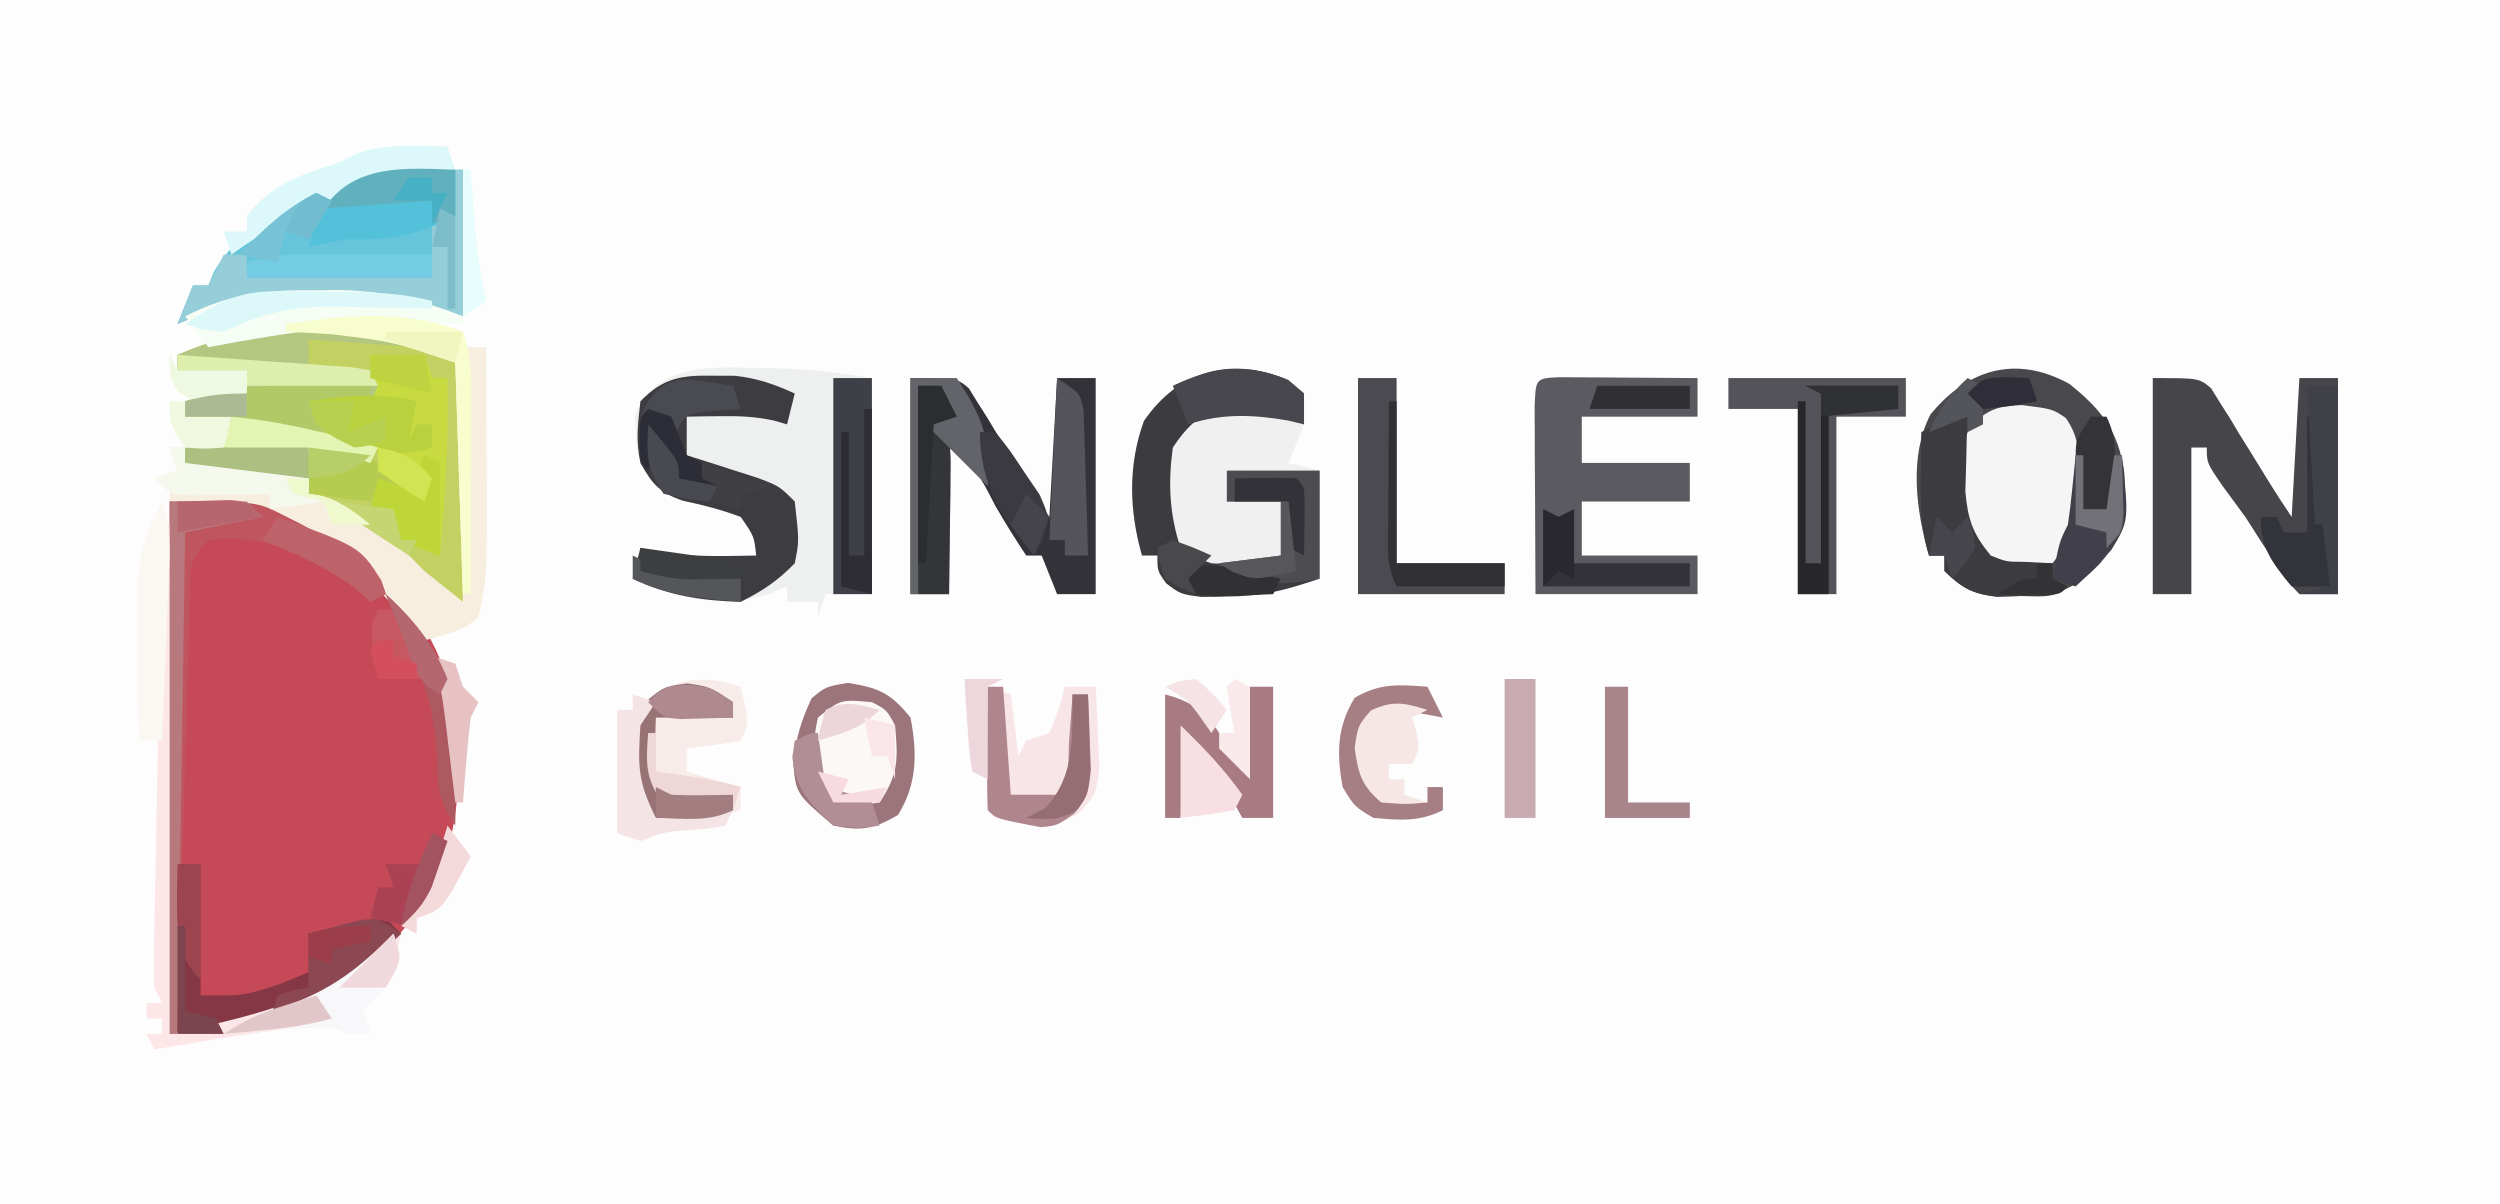 <?xml version="1.0" encoding="UTF-8"?>
<svg xmlns="http://www.w3.org/2000/svg" version="1.1" width="324" height="156">
<path d="M0 0 C106.92 0 213.84 0 324 0 C324 51.48 324 102.96 324 156 C217.08 156 110.16 156 0 156 C0 104.52 0 53.04 0 0 Z " fill="#FDFDFD" transform="translate(0,0)"/>
<path d="M0 0 C11.262 0 11.262 0 14.688 1.75 C15.422 2.124 16.157 2.498 16.914 2.883 C17.602 3.251 18.291 3.62 19 4 C20.176 4.536 21.351 5.072 22.562 5.625 C28.776 9.269 33.795 16.221 36 23 C38.059 32.938 38.344 43.098 33 52 C26.317 61.283 18.234 66.668 7 69 C4.69 69 2.38 69 0 69 C0 46.23 0 23.46 0 0 Z " fill="#C54957" transform="translate(22,65)"/>
<path d="M0 0 C1.172 0.015 1.172 0.015 2.367 0.029 C6.754 0.114 10.608 0.58 15 1.312 C15 10.553 15 19.793 15 29.312 C13.02 29.312 11.04 29.312 9 29.312 C8.67 30.302 8.34 31.293 8 32.312 C8 31.652 8 30.992 8 30.312 C6.68 30.312 5.36 30.312 4 30.312 C4 29.652 4 28.992 4 28.312 C3.196 28.663 2.391 29.014 1.562 29.375 C-4.509 30.973 -10.347 30.048 -16 27.312 C-15.67 25.992 -15.34 24.672 -15 23.312 C-14.381 23.477 -13.762 23.642 -13.125 23.812 C-8.745 24.513 -4.426 24.39 0 24.312 C-0.257 21.817 -0.257 21.817 -2 19.312 C-4.506 18.357 -6.968 17.743 -9.59 17.184 C-12.563 16.109 -13.46 15.043 -15 12.312 C-15.504 10.312 -15.504 10.312 -15.562 8.312 C-15.605 7.652 -15.648 6.992 -15.691 6.312 C-13.346 -0.473 -5.927 -0.22 0 0 Z " fill="#EEF0F0" transform="translate(98,47.688)"/>
<path d="M0 0 C1.108 -0.033 1.108 -0.033 2.238 -0.066 C9.077 -0.042 12.064 1.638 19.062 4.438 C19.062 14.668 19.062 24.898 19.062 35.438 C15.087 33.45 13.124 31.574 10.062 28.438 C6.616 25.433 3.208 23.366 -0.938 21.438 C-0.938 20.777 -0.938 20.117 -0.938 19.438 C-6.218 18.777 -11.498 18.117 -16.938 17.438 C-16.938 16.777 -16.938 16.117 -16.938 15.438 C-13.688 15.408 -10.438 15.391 -7.188 15.375 C-5.807 15.362 -5.807 15.362 -4.398 15.35 C-3.509 15.346 -2.62 15.343 -1.703 15.34 C-0.886 15.335 -0.069 15.329 0.772 15.324 C3.062 15.438 3.062 15.438 5.298 16.006 C5.88 16.148 6.463 16.291 7.062 16.438 C7.393 16.108 7.723 15.777 8.062 15.438 C-0.238 13.845 -8.565 12.586 -16.938 11.438 C-16.938 10.777 -16.938 10.117 -16.938 9.438 C-14.297 9.107 -11.658 8.777 -8.938 8.438 C-8.938 7.447 -8.938 6.457 -8.938 5.438 C-11.908 5.438 -14.877 5.438 -17.938 5.438 C-17.938 4.777 -17.938 4.117 -17.938 3.438 C-11.918 0.762 -6.509 0.086 0 0 Z " fill="#C2D162" transform="translate(40.938,42.562)"/>
<path d="M0 0 C4.151 3.321 6.379 6.114 7.121 11.484 C7.374 16.418 7.217 19.458 3.938 23.312 C0.519 26.822 -1.671 27.421 -6.562 27.5 C-7.519 27.526 -8.475 27.552 -9.461 27.578 C-12.592 27.201 -13.948 26.436 -16.188 24.25 C-16.188 23.59 -16.188 22.93 -16.188 22.25 C-16.848 22.25 -17.508 22.25 -18.188 22.25 C-19.85 16.493 -20.828 9.402 -17.988 3.945 C-13.187 -1.884 -6.95 -3.816 0 0 Z " fill="#49484C" transform="translate(268.188,49.75)"/>
<path d="M0 0 C0 6.27 0 12.54 0 19 C-2.97 18.34 -5.94 17.68 -9 17 C-12.36 16.662 -15.687 16.675 -19.062 16.688 C-19.909 16.671 -20.755 16.655 -21.627 16.639 C-27.421 16.634 -31.691 17.674 -37 20 C-36.34 18.35 -35.68 16.7 -35 15 C-34.34 15 -33.68 15 -33 15 C-32.64 14.118 -32.64 14.118 -32.273 13.219 C-28.284 6.268 -19.376 3.05 -12.152 0.629 C-9 0 -9 0 0 0 Z " fill="#66C5DA" transform="translate(60,22)"/>
<path d="M0 0 C6 0 6 0 7.567 1.329 C7.942 1.939 8.317 2.548 8.703 3.176 C9.126 3.839 9.549 4.502 9.984 5.186 C10.402 5.887 10.82 6.589 11.25 7.312 C11.9 8.348 11.9 8.348 12.562 9.404 C13.368 10.691 14.165 11.983 14.95 13.282 C15.927 14.88 16.961 16.442 18 18 C18.33 12.06 18.66 6.12 19 0 C20.65 0 22.3 0 24 0 C24 9.24 24 18.48 24 28 C22.35 28 20.7 28 19 28 C17.156 26.059 17.156 26.059 15.5 23.438 C14.911 22.529 14.322 21.62 13.715 20.684 C12.866 19.355 12.866 19.355 12 18 C11.03 16.66 10.052 15.326 9.062 14 C7 11 7 11 7 9 C6.34 9 5.68 9 5 9 C5 15.27 5 21.54 5 28 C3.35 28 1.7 28 0 28 C0 18.76 0 9.52 0 0 Z " fill="#45454A" transform="translate(279,49)"/>
<path d="M0 0 C0.833 0.005 1.665 0.01 2.523 0.016 C3.422 0.019 4.321 0.022 5.248 0.026 C6.666 0.038 6.666 0.038 8.113 0.051 C9.062 0.056 10.012 0.06 10.99 0.065 C13.344 0.077 15.697 0.093 18.051 0.114 C18.051 1.764 18.051 3.414 18.051 5.114 C13.101 5.114 8.151 5.114 3.051 5.114 C3.051 7.094 3.051 9.074 3.051 11.114 C7.671 11.114 12.291 11.114 17.051 11.114 C17.051 12.764 17.051 14.414 17.051 16.114 C12.431 16.114 7.811 16.114 3.051 16.114 C3.051 18.424 3.051 20.734 3.051 23.114 C8.001 23.114 12.951 23.114 18.051 23.114 C18.051 24.764 18.051 26.414 18.051 28.114 C11.121 28.114 4.191 28.114 -2.949 28.114 C-2.976 23.634 -2.996 19.155 -3.012 14.676 C-3.02 13.397 -3.029 12.117 -3.037 10.799 C-3.041 9.584 -3.044 8.369 -3.047 7.117 C-3.052 5.992 -3.058 4.866 -3.063 3.706 C-2.908 0.169 -2.908 0.169 0 0 Z " fill="#5A5A60" transform="translate(201.949,48.886)"/>
<path d="M0 0 C6 0 6 0 7.567 1.329 C7.942 1.939 8.317 2.548 8.703 3.176 C9.126 3.839 9.549 4.502 9.984 5.186 C10.402 5.887 10.82 6.589 11.25 7.312 C11.9 8.348 11.9 8.348 12.562 9.404 C13.368 10.691 14.165 11.983 14.95 13.282 C15.927 14.88 16.961 16.442 18 18 C18.33 12.06 18.66 6.12 19 0 C20.65 0 22.3 0 24 0 C24 9.24 24 18.48 24 28 C22.35 28 20.7 28 19 28 C18.34 26.35 17.68 24.7 17 23 C16.34 23 15.68 23 15 23 C13.583 20.877 12.275 18.768 11 16.562 C8.708 12.097 8.708 12.097 5 9 C5 15.27 5 21.54 5 28 C3.35 28 1.7 28 0 28 C0 18.76 0 9.52 0 0 Z " fill="#333239" transform="translate(118,49)"/>
<path d="M0 0 C1.021 0.866 1.021 0.866 2.062 1.75 C2.062 3.07 2.062 4.39 2.062 5.75 C1.382 5.585 0.701 5.42 0 5.25 C-3.453 4.662 -6.44 4.432 -9.938 4.75 C-12.27 6.279 -12.27 6.279 -13.938 8.75 C-14.42 12.024 -14.42 12.024 -14.188 15.5 C-14.151 16.67 -14.115 17.841 -14.078 19.047 C-14.032 19.939 -13.985 20.831 -13.938 21.75 C-10.943 22.622 -8.302 22.858 -5.188 22.812 C-3.989 22.799 -3.989 22.799 -2.766 22.785 C-2.162 22.774 -1.559 22.762 -0.938 22.75 C-0.938 20.44 -0.938 18.13 -0.938 15.75 C-3.248 15.75 -5.558 15.75 -7.938 15.75 C-7.938 14.43 -7.938 13.11 -7.938 11.75 C-3.978 11.75 -0.018 11.75 4.062 11.75 C4.062 16.37 4.062 20.99 4.062 25.75 C-0.729 27.347 -3.321 28.044 -8.125 28.062 C-9.662 28.088 -9.662 28.088 -11.23 28.113 C-13.938 27.75 -13.938 27.75 -15.801 26.355 C-16.938 24.75 -16.938 24.75 -16.938 22.75 C-17.598 22.75 -18.258 22.75 -18.938 22.75 C-20.605 16.914 -20.766 11.03 -18.688 5.312 C-14.228 -1.218 -7.379 -3.14 0 0 Z " fill="#3B3B40" transform="translate(166.938,49.25)"/>
<path d="M0 0 C0 0.66 0 1.32 0 2 C0.99 2 1.98 2 3 2 C3.029 6.333 3.047 10.667 3.062 15 C3.071 16.221 3.079 17.441 3.088 18.699 C3.124 31.919 3.124 31.919 2 37 C-0.212 38.952 -2.1 39.156 -5 40 C-6.173 38.714 -7.338 37.421 -8.5 36.125 C-9.15 35.406 -9.799 34.686 -10.469 33.945 C-12 32 -12 32 -12 30 C-12.722 29.732 -13.444 29.464 -14.188 29.188 C-17 28 -17 28 -19.438 26.5 C-25.35 23.039 -31.301 22.503 -38 22 C-38 21.34 -38 20.68 -38 20 C-38.66 19.67 -39.32 19.34 -40 19 C-39.01 18.67 -38.02 18.34 -37 18 C-37.33 17.01 -37.66 16.02 -38 15 C-37.34 15 -36.68 15 -36 15 C-36 15.66 -36 16.32 -36 17 C-34.845 16.959 -33.69 16.918 -32.5 16.875 C-28.055 16.859 -24.263 17.782 -20 19 C-20 19.66 -20 20.32 -20 21 C-19.464 21.082 -18.927 21.165 -18.375 21.25 C-12.81 23.007 -8.983 26.915 -5 31 C-2.525 32.98 -2.525 32.98 0 35 C-0.33 24.77 -0.66 14.54 -1 4 C-9.083 1.273 -9.083 1.273 -17.062 0.312 C-18.188 0.247 -19.313 0.181 -20.473 0.113 C-21.307 0.076 -22.141 0.039 -23 0 C-23 -0.33 -23 -0.66 -23 -1 C-14.887 -2.159 -7.883 -2.628 0 0 Z " fill="#F8EEE0" transform="translate(60,43)"/>
<path d="M0 0 C0.927 0.004 1.854 0.008 2.809 0.012 C5.705 0.328 7.921 1.109 10.562 2.312 C10.232 3.632 9.902 4.952 9.562 6.312 C8.719 6.067 8.719 6.067 7.859 5.816 C5.432 5.284 3.294 5.214 0.812 5.25 C-0.386 5.264 -0.386 5.264 -1.609 5.277 C-2.514 5.295 -2.514 5.295 -3.438 5.312 C-3.438 6.963 -3.438 8.613 -3.438 10.312 C-2.594 10.578 -1.751 10.844 -0.883 11.117 C0.761 11.647 0.761 11.647 2.438 12.188 C4.073 12.71 4.073 12.71 5.742 13.242 C8.562 14.312 8.562 14.312 10.562 16.312 C11.14 21.426 11.14 21.426 10.562 24.312 C8.324 26.609 6.403 27.892 3.562 29.312 C-1.37 29.187 -5.968 28.475 -10.438 26.312 C-10.107 24.992 -9.777 23.672 -9.438 22.312 C-8.819 22.477 -8.2 22.642 -7.562 22.812 C-3.183 23.513 1.137 23.39 5.562 23.312 C5.306 20.817 5.306 20.817 3.562 18.312 C1.057 17.357 -1.406 16.743 -4.027 16.184 C-7.002 15.108 -7.905 14.05 -9.438 11.312 C-10.059 8.394 -9.777 6.364 -9.438 3.312 C-6.475 0.282 -4.148 -0.075 0 0 Z " fill="#3C3C41" transform="translate(92.438,48.688)"/>
<path d="M0 0 C3.938 0.5 3.938 0.5 5.66 1.664 C7.473 4.27 7.336 6.227 7.312 9.375 C7.32 10.404 7.328 11.432 7.336 12.492 C6.882 15.916 6.098 17.812 3.938 20.5 C1.228 21.33 -1.296 21.037 -4.062 20.5 C-6.737 18.688 -7.022 17.622 -8.062 14.5 C-8.575 10.016 -8.568 6.532 -6.562 2.438 C-3.94 0.405 -3.175 0.146 0 0 Z " fill="#F5F5F5" transform="translate(262.062,52.5)"/>
<path d="M0 0 C2.938 1 2.938 1 5 2 C4.34 3.65 3.68 5.3 3 7 C4.32 7.33 5.64 7.66 7 8 C3.04 8 -0.92 8 -5 8 C-5 9.32 -5 10.64 -5 12 C-2.69 12 -0.38 12 2 12 C2 14.31 2 16.62 2 19 C-1.024 20.512 -3.662 20.173 -7 20 C-9.375 19.188 -9.375 19.188 -11 18 C-12.452 13.645 -12.63 9.547 -12 5 C-8.667 -0.049 -5.881 -0.735 0 0 Z " fill="#F0F0F1" transform="translate(164,53)"/>
<path d="M0 0 C2.31 0 4.62 0 7 0 C7.33 0.99 7.66 1.98 8 3 C8.66 3 9.32 3 10 3 C10.137 10.728 9.752 18.309 9 26 C6.562 25.188 6.562 25.188 4 24 C3.67 23.01 3.34 22.02 3 21 C2.01 20.67 1.02 20.34 0 20 C0.165 19.361 0.33 18.721 0.5 18.062 C1.039 16.192 1.039 16.192 1 15 C1 14.01 1 13.02 1 12 C0.072 11.938 -0.856 11.876 -1.812 11.812 C-5 11 -5 11 -6.875 8.438 C-7.246 7.633 -7.617 6.829 -8 6 C-5.36 6 -2.72 6 0 6 C0 4.02 0 2.04 0 0 Z " fill="#C7DA40" transform="translate(48,46)"/>
<path d="M0 0 C7.59 0 15.18 0 23 0 C23 1.65 23 3.3 23 5 C20.03 5 17.06 5 14 5 C14 12.59 14 20.18 14 28 C12.35 28 10.7 28 9 28 C9 20.08 9 12.16 9 4 C6.03 4 3.06 4 0 4 C0 2.68 0 1.36 0 0 Z " fill="#535359" transform="translate(224,49)"/>
<path d="M0 0 C4.028 0.644 5.54 1.306 8.125 4.5 C9.011 9.14 9.014 13.064 6.5 17.125 C3.323 18.964 1.739 19.237 -1.875 18.5 C-6.697 14.396 -6.697 14.396 -7.066 10.461 C-6.777 7.309 -6.046 4.86 -4.688 2 C-2.875 0.5 -2.875 0.5 0 0 Z " fill="#FBF8F6" transform="translate(109.875,88.5)"/>
<path d="M0 0 C11.262 0 11.262 0 14.688 1.75 C15.778 2.299 15.778 2.299 16.891 2.859 C17.935 3.424 17.935 3.424 19 4 C19.675 4.335 20.351 4.67 21.047 5.016 C24.51 6.819 26.774 8.187 28 12 C27.01 12.495 27.01 12.495 26 13 C25.361 12.422 24.721 11.845 24.062 11.25 C18.215 6.954 12.414 4.092 5 5 C2.309 7.691 2.696 9.151 2.589 12.918 C2.549 14.16 2.51 15.401 2.468 16.679 C2.435 18.039 2.401 19.398 2.367 20.758 C2.326 22.145 2.284 23.532 2.241 24.919 C2.131 28.572 2.032 32.225 1.936 35.878 C1.835 39.605 1.724 43.332 1.613 47.059 C1.398 54.372 1.195 61.686 1 69 C0.67 69 0.34 69 0 69 C0 46.23 0 23.46 0 0 Z " fill="#BF555F" transform="translate(22,65)"/>
<path d="M0 0 C1.65 0 3.3 0 5 0 C5 7.92 5 15.84 5 24 C9.62 24 14.24 24 19 24 C19 25.32 19 26.64 19 28 C12.73 28 6.46 28 0 28 C0 18.76 0 9.52 0 0 Z " fill="#4B4A50" transform="translate(176,49)"/>
<path d="M0 0 C0.789 -0.005 1.577 -0.01 2.39 -0.016 C6.735 0.036 8.61 0.274 12.688 2.312 C5.758 1.817 5.758 1.817 -1.312 1.312 C-1.312 2.632 -1.312 3.953 -1.312 5.312 C1.327 5.312 3.967 5.312 6.688 5.312 C7.018 5.973 7.348 6.633 7.688 7.312 C7.357 7.973 7.027 8.633 6.688 9.312 C4.366 9.72 2.031 10.057 -0.312 10.312 C0.018 11.303 0.347 12.293 0.688 13.312 C-5.253 12.652 -11.193 11.992 -17.312 11.312 C-17.312 10.652 -17.312 9.992 -17.312 9.312 C-14.672 8.982 -12.033 8.652 -9.312 8.312 C-9.312 7.322 -9.312 6.332 -9.312 5.312 C-12.283 5.312 -15.252 5.312 -18.312 5.312 C-18.312 4.652 -18.312 3.993 -18.312 3.312 C-12.13 0.565 -6.68 0.011 0 0 Z " fill="#B3C781" transform="translate(41.312,42.688)"/>
<path d="M0 0 C0.99 0 1.98 0 3 0 C3 5.61 3 11.22 3 17 C8.568 17.062 8.568 17.062 13.375 15.5 C14.571 15.005 15.768 14.51 17 14 C17 12.35 17 10.7 17 9 C18.622 8.611 20.248 8.239 21.875 7.875 C22.78 7.666 23.685 7.457 24.617 7.242 C25.404 7.162 26.19 7.082 27 7 C27.66 7.66 28.32 8.32 29 9 C22.38 16.058 15.403 19.707 6 22 C4.02 22 2.04 22 0 22 C0 14.74 0 7.48 0 0 Z " fill="#853746" transform="translate(23,112)"/>
<path d="M0 0 C0.99 0.33 1.98 0.66 3 1 C3.33 3.64 3.66 6.28 4 9 C4.33 8.34 4.66 7.68 5 7 C5.99 6.67 6.98 6.34 8 6 C9.225 2.992 9.225 2.992 10 0 C11.32 0 12.64 0 14 0 C14.135 2.248 14.232 4.499 14.312 6.75 C14.4 8.629 14.4 8.629 14.488 10.547 C14 14 14 14 11.746 16.465 C7.588 18.789 5.566 17.989 1 17 C0 16 0 16 -0.098 12.402 C-0.091 10.914 -0.079 9.426 -0.062 7.938 C-0.058 7.179 -0.053 6.42 -0.049 5.639 C-0.037 3.759 -0.019 1.88 0 0 Z " fill="#F8E5E7" transform="translate(128,89)"/>
<path d="M0 0 C1.125 4.75 1.125 4.75 0 7 C-2.322 7.407 -4.657 7.744 -7 8 C-7 8.99 -7 9.98 -7 11 C-4.69 11.66 -2.38 12.32 0 13 C0 13.99 0 14.98 0 16 C-3.761 17.254 -7.068 17.565 -11 17 C-13 15.5 -13 15.5 -14 13 C-14.511 8.402 -14.606 6.14 -12.438 2.062 C-8.541 -1.235 -4.781 -1.594 0 0 Z M-8 12 C-7 14 -7 14 -7 14 Z " fill="#F8ECEA" transform="translate(96,89)"/>
<path d="M0 0 C0.33 0 0.66 0 1 0 C1 21.78 1 43.56 1 66 C13.352 63.353 21.978 61.309 31 53 C29.995 57.164 29.228 60.053 26 63 C26.33 63.99 26.66 64.98 27 66 C24 66 24 66 22 65 C14.306 65.203 6.581 66.776 -1 68 C-1.33 67.34 -1.66 66.68 -2 66 C-1.34 66 -0.68 66 0 66 C0 65.34 0 64.68 0 64 C-0.66 64 -1.32 64 -2 64 C-2 63.34 -2 62.68 -2 62 C-1.34 62 -0.68 62 0 62 C-0.33 61.34 -0.66 60.68 -1 60 C-1.062 58.089 -1.058 56.176 -1.022 54.265 C-1.002 53.064 -0.982 51.863 -0.961 50.625 C-0.934 49.323 -0.907 48.021 -0.879 46.68 C-0.855 45.337 -0.831 43.995 -0.807 42.653 C-0.744 39.118 -0.675 35.583 -0.605 32.049 C-0.534 28.443 -0.47 24.837 -0.404 21.23 C-0.275 14.154 -0.14 7.077 0 0 Z " fill="#FDE6E7" transform="translate(21,68)"/>
<path d="M0 0 C0.33 0 0.66 0 1 0 C1 6.27 1 12.54 1 19 C-1.97 18.34 -4.94 17.68 -8 17 C-11.36 16.662 -14.687 16.675 -18.062 16.688 C-18.909 16.671 -19.755 16.655 -20.627 16.639 C-26.421 16.634 -30.691 17.674 -36 20 C-35.34 18.35 -34.68 16.7 -34 15 C-33.34 15 -32.68 15 -32 15 C-31.34 13.68 -30.68 12.36 -30 11 C-29.01 11 -28.02 11 -27 11 C-27 11.99 -27 12.98 -27 14 C-19.08 14 -11.16 14 -3 14 C-3 11.69 -3 9.38 -3 7 C-2.34 6.34 -1.68 5.68 -1 5 C-0.352 2.429 -0.352 2.429 0 0 Z " fill="#95CDD8" transform="translate(59,22)"/>
<path d="M0 0 C-0.035 0.88 -0.07 1.761 -0.105 2.668 C-0.133 3.829 -0.16 4.991 -0.188 6.188 C-0.24 7.91 -0.24 7.91 -0.293 9.668 C0.03 13.342 0.663 15.163 3 18 C5.021 18.806 5.021 18.806 7.188 18.812 C9.075 18.905 9.075 18.905 11 19 C11 19.66 11 20.32 11 21 C11.66 21.33 12.32 21.66 13 22 C11.277 23.723 9.033 23.213 6.688 23.25 C5.722 23.276 4.756 23.302 3.762 23.328 C0.608 22.953 -0.748 22.204 -3 20 C-3 19.34 -3 18.68 -3 18 C-3.66 18 -4.32 18 -5 18 C-6.067 14.538 -6.102 11.36 -6.062 7.75 C-6.049 6.134 -6.049 6.134 -6.035 4.484 C-6.024 3.665 -6.012 2.845 -6 2 C-2.25 0 -2.25 0 0 0 Z " fill="#3B3B40" transform="translate(255,54)"/>
<path d="M0 0 C1.65 0 3.3 0 5 0 C5 9.24 5 18.48 5 28 C3.35 28 1.7 28 0 28 C0 18.76 0 9.52 0 0 Z " fill="#3F4047" transform="translate(108,49)"/>
<path d="M0 0 C0.847 -0.012 1.694 -0.023 2.566 -0.035 C8.575 -0.008 13.552 1.153 19.125 3.375 C19.125 3.705 19.125 4.035 19.125 4.375 C17.814 4.323 17.814 4.323 16.477 4.27 C6.062 4.04 -3.661 5.409 -13.875 7.375 C-14.865 6.055 -15.855 4.735 -16.875 3.375 C-11.101 0.418 -6.439 -0.087 0 0 Z " fill="#F5FDF5" transform="translate(40.875,37.625)"/>
<path d="M0 0 C0 1.98 0 3.96 0 6 C-5.029 8.463 -8.309 9.211 -14 9 C-15.676 9.285 -17.348 9.6 -19 10 C-17.25 4.25 -17.25 4.25 -15 2 C-9.786 0.123 -5.455 -0.191 0 0 Z " fill="#54C1DB" transform="translate(59,22)"/>
<path d="M0 0 C0.99 0 1.98 0 3 0 C3 5.61 3 11.22 3 17 C1.68 17 0.36 17 -1 17 C-2.416 14.461 -2.416 14.461 -3.832 11.922 C-5.086 9.859 -6.552 7.931 -8 6 C-8.33 9.63 -8.66 13.26 -9 17 C-9.66 17 -10.32 17 -11 17 C-11 11.72 -11 6.44 -11 1 C-5.075 2.481 -4.159 5.903 -1 11 C-0.67 7.37 -0.34 3.74 0 0 Z " fill="#A87B83" transform="translate(162,89)"/>
<path d="M0 0 C3.96 0 7.92 0 12 0 C12 4.62 12 9.24 12 14 C6.387 15.123 4.314 14.531 -1 13 C-1 12.67 -1 12.34 -1 12 C1.64 11.67 4.28 11.34 7 11 C7 8.69 7 6.38 7 4 C4.69 4 2.38 4 0 4 C0 2.68 0 1.36 0 0 Z " fill="#4C4C51" transform="translate(159,61)"/>
<path d="M0 0 C4.028 0.644 5.54 1.306 8.125 4.5 C9.011 9.14 9.014 13.064 6.5 17.125 C3.323 18.964 1.739 19.237 -1.875 18.5 C-6.697 14.396 -6.697 14.396 -7.066 10.461 C-6.777 7.309 -6.046 4.86 -4.688 2 C-2.875 0.5 -2.875 0.5 0 0 Z M-3.875 4.5 C-4.314 6.635 -4.314 6.635 -4.188 9 C-4.184 9.794 -4.18 10.588 -4.176 11.406 C-4.057 13.717 -4.057 13.717 -1.875 15.5 C1.125 15.917 1.125 15.917 4.125 15.5 C6.588 11.805 6.515 9.867 6.125 5.5 C5.019 3.475 5.019 3.475 3.125 2.5 C-0.921 2.13 -0.921 2.13 -3.875 4.5 Z " fill="#9C757C" transform="translate(109.875,88.5)"/>
<path d="M0 0 C0.99 0 1.98 0 3 0 C3.66 1.32 4.32 2.64 5 4 C4.01 4.33 3.02 4.66 2 5 C2.66 5.66 3.32 6.32 4 7 C4.227 9.063 4.227 9.063 4.195 11.57 C4.189 12.466 4.182 13.362 4.176 14.285 C4.159 15.222 4.142 16.159 4.125 17.125 C4.116 18.07 4.107 19.015 4.098 19.988 C4.074 22.326 4.041 24.663 4 27 C2.68 27 1.36 27 0 27 C0 18.09 0 9.18 0 0 Z " fill="#343538" transform="translate(119,50)"/>
<path d="M0 0 C3.229 -0.058 6.458 -0.094 9.688 -0.125 C10.6 -0.142 11.512 -0.159 12.451 -0.176 C22.492 -0.249 22.492 -0.249 26.812 3.625 C27.204 4.079 27.596 4.532 28 5 C27.01 5 26.02 5 25 5 C24.67 5.66 24.34 6.32 24 7 C21.36 6.67 18.72 6.34 16 6 C16 5.34 16 4.68 16 4 C10.72 3.34 5.44 2.68 0 2 C0 1.34 0 0.68 0 0 Z " fill="#B5CC51" transform="translate(24,58)"/>
<path d="M0 0 C3.3 0 6.6 0 10 0 C10.66 0.66 11.32 1.32 12 2 C8.7 2.66 5.4 3.32 2 4 C1.67 25.45 1.34 46.9 1 69 C0.67 69 0.34 69 0 69 C0 46.23 0 23.46 0 0 Z " fill="#B7797E" transform="translate(22,65)"/>
<path d="M0 0 C3.96 0 7.92 0 12 0 C12 0.99 12 1.98 12 3 C9.03 3 6.06 3 3 3 C3 10.92 3 18.84 3 27 C1.68 27 0.36 27 -1 27 C-1 18.75 -1 10.5 -1 2 C-0.67 2 -0.34 2 0 2 C0 8.93 0 15.86 0 23 C0.66 23 1.32 23 2 23 C2 15.74 2 8.48 2 1 C1.34 0.67 0.68 0.34 0 0 Z " fill="#26262B" transform="translate(234,50)"/>
<path d="M0 0 C0.33 0.99 0.66 1.98 1 3 C0.31 3.11 -0.379 3.219 -1.09 3.332 C-11.584 5.103 -19.353 7.683 -28 14 C-28.33 13.01 -28.66 12.02 -29 11 C-28.01 11 -27.02 11 -26 11 C-26 10.34 -26 9.68 -26 9 C-23.177 5.354 -20.169 4.084 -15.938 2.66 C-13.879 2.004 -13.879 2.004 -11.562 0.812 C-7.734 -0.401 -3.984 -0.156 0 0 Z " fill="#DDF8FA" transform="translate(58,19)"/>
<path d="M0 0 C0.66 0 1.32 0 2 0 C2 0.66 2 1.32 2 2 C3.155 1.959 4.31 1.917 5.5 1.875 C9.945 1.859 13.737 2.782 18 4 C18 4.66 18 5.32 18 6 C18.578 6.103 19.155 6.206 19.75 6.312 C22.32 7.098 23.937 8.305 26 10 C24.35 10 22.7 10 21 10 C20.67 9.01 20.34 8.02 20 7 C17.69 7.33 15.38 7.66 13 8 C13 7.34 13 6.68 13 6 C12.085 6.023 11.17 6.046 10.227 6.07 C8.444 6.097 8.444 6.097 6.625 6.125 C4.85 6.16 4.85 6.16 3.039 6.195 C0 6 0 6 -2 4 C-1.01 3.67 -0.02 3.34 1 3 C0.67 2.01 0.34 1.02 0 0 Z " fill="#F4F8ED" transform="translate(22,58)"/>
<path d="M0 0 C0.66 0 1.32 0 2 0 C2.33 4.62 2.66 9.24 3 14 C4.98 14 6.96 14 9 14 C10.811 12.189 10.382 9.387 10.562 6.938 C10.646 5.833 10.73 4.728 10.816 3.59 C10.877 2.735 10.938 1.881 11 1 C11.66 1 12.32 1 13 1 C13.108 3.082 13.186 5.166 13.25 7.25 C13.296 8.41 13.343 9.57 13.391 10.766 C13 14 13 14 11.246 16.434 C9 18 9 18 6.895 18.207 C1.111 17.111 1.111 17.111 0 16 C-0.073 13.303 -0.092 10.633 -0.062 7.938 C-0.058 7.179 -0.053 6.42 -0.049 5.639 C-0.037 3.759 -0.019 1.88 0 0 Z " fill="#B0868E" transform="translate(128,89)"/>
<path d="M0 0 C1.021 0.866 1.021 0.866 2.062 1.75 C2.062 3.07 2.062 4.39 2.062 5.75 C1.382 5.585 0.701 5.42 0 5.25 C-4.519 4.481 -8.567 4.293 -12.938 5.75 C-13.598 4.1 -14.258 2.45 -14.938 0.75 C-9.821 -1.731 -5.302 -2.256 0 0 Z " fill="#48474E" transform="translate(166.938,49.25)"/>
<path d="M0 0 C0.99 0.495 0.99 0.495 2 1 C2.66 0.67 3.32 0.34 4 0 C4 2.31 4 4.62 4 7 C8.95 7 13.9 7 19 7 C19 7.99 19 8.98 19 10 C12.73 10 6.46 10 0 10 C0 6.7 0 3.4 0 0 Z " fill="#333238" transform="translate(200,66)"/>
<path d="M0 0 C1.179 3.538 1.113 6.341 1.098 10.074 C1.096 10.758 1.095 11.442 1.093 12.146 C1.088 14.327 1.075 16.507 1.062 18.688 C1.057 20.167 1.053 21.647 1.049 23.127 C1.038 26.751 1.021 30.376 1 34 C0.67 34 0.34 34 0 34 C-0.33 24.1 -0.66 14.2 -1 4 C-9.083 1.273 -9.083 1.273 -17.062 0.312 C-18.188 0.247 -19.313 0.181 -20.473 0.113 C-21.307 0.076 -22.141 0.039 -23 0 C-23 -0.33 -23 -0.66 -23 -1 C-15.056 -2.135 -7.647 -2.965 0 0 Z " fill="#F7FDCD" transform="translate(60,43)"/>
<path d="M0 0 C0 0.66 0 1.32 0 2 C-2.31 2.33 -4.62 2.66 -7 3 C-6.67 3.99 -6.34 4.98 -6 6 C-11.94 5.34 -17.88 4.68 -24 4 C-24 3.34 -24 2.68 -24 2 C-16.094 -0.635 -8.231 -0.18 0 0 Z " fill="#B2C968" transform="translate(48,50)"/>
<path d="M0 0 C0.66 1.32 1.32 2.64 2 4 C0.907 3.794 -0.186 3.587 -1.312 3.375 C-5.084 2.597 -5.084 2.597 -8 5 C-8.431 9.054 -8.3 10.55 -6 14 C-2.934 14.733 -2.934 14.733 0 15 C0 14.34 0 13.68 0 13 C0.66 13 1.32 13 2 13 C2 13.99 2 14.98 2 16 C-1.092 17.546 -3.594 17.294 -7 17 C-9.438 15.562 -9.438 15.562 -11 13 C-11.772 8.662 -11.756 5.24 -9.438 1.438 C-6.178 -0.484 -3.715 -0.286 0 0 Z " fill="#A57F84" transform="translate(185,89)"/>
<path d="M0 0 C2.938 0.438 2.938 0.438 5.938 2.438 C5.938 3.098 5.938 3.757 5.938 4.438 C2.638 4.438 -0.662 4.438 -4.062 4.438 C-4.104 5.716 -4.145 6.995 -4.188 8.312 C-4.211 9.032 -4.234 9.751 -4.258 10.492 C-4.246 12.676 -4.246 12.676 -2.062 14.438 C0.626 14.707 3.229 14.525 5.938 14.438 C5.938 15.098 5.938 15.758 5.938 16.438 C2.738 18.037 -0.59 17.927 -4.062 17.438 C-6.062 15.938 -6.062 15.938 -7.062 13.438 C-7.581 8.775 -7.67 6.559 -5.438 2.438 C-3.062 0.438 -3.062 0.438 0 0 Z " fill="#987376" transform="translate(89.062,88.562)"/>
<path d="M0 0 C-0.33 1.65 -0.66 3.3 -1 5 C-0.67 4.34 -0.34 3.68 0 3 C0.66 3 1.32 3 2 3 C2 3.99 2 4.98 2 6 C-2.759 7.309 -5.855 6.8 -10.297 4.969 C-12.511 3.709 -13.326 2.443 -14 0 C-8.979 -0.779 -5.023 -1.13 0 0 Z " fill="#B9D13D" transform="translate(54,52)"/>
<path d="M0 0 C-5.354 5.218 -9.77 8.897 -17 11 C-16.67 10.01 -16.34 9.02 -16 8 C-13.938 7.312 -13.938 7.312 -12 7 C-12 4.69 -12 2.38 -12 0 C-10.567 -0.391 -9.128 -0.762 -7.688 -1.125 C-6.887 -1.334 -6.086 -1.543 -5.262 -1.758 C-3 -2 -3 -2 0 0 Z " fill="#8C4852" transform="translate(52,121)"/>
<path d="M0 0 C-0.99 0.495 -0.99 0.495 -2 1 C-1.814 1.619 -1.629 2.237 -1.438 2.875 C-1 5 -1 5 -2 7 C-2.99 7 -3.98 7 -5 7 C-5 7.66 -5 8.32 -5 9 C-4.34 9 -3.68 9 -3 9 C-3 9.66 -3 10.32 -3 11 C-2.01 11.33 -1.02 11.66 0 12 C-2.812 12.25 -2.812 12.25 -6 12 C-8.585 9.759 -8.954 8.323 -9.438 4.938 C-9 2 -9 2 -7.312 0.062 C-4.435 -1.26 -2.978 -0.91 0 0 Z " fill="#F6E7E6" transform="translate(185,92)"/>
<path d="M0 0 C1.98 0 3.96 0 6 0 C9.249 4.975 10.499 7.882 10 14 C7.333 11.333 4.667 8.667 2 6 C2.99 5.34 3.98 4.68 5 4 C4.67 3.01 4.34 2.02 4 1 C3.01 1 2.02 1 1 1 C1 9.91 1 18.82 1 28 C0.67 28 0.34 28 0 28 C0 18.76 0 9.52 0 0 Z " fill="#636469" transform="translate(118,49)"/>
<path d="M0 0 C1.32 0 2.64 0 4 0 C4 5.94 4 11.88 4 18 C2.68 18 1.36 18 0 18 C0 12.06 0 6.12 0 0 Z " fill="#C9AAB1" transform="translate(195,88)"/>
<path d="M0 0 C1 3 1 3 0.25 5 C-0.985 6.977 -2.28 8.437 -4 10 C-3.67 10.99 -3.34 11.98 -3 13 C-6 13 -6 13 -8 12 C-10.378 12.088 -12.753 12.243 -15.125 12.438 C-16.406 12.539 -17.688 12.641 -19.008 12.746 C-19.995 12.83 -20.983 12.914 -22 13 C-19.151 11.101 -17.039 10.318 -13.812 9.312 C-8.067 7.303 -4.226 4.311 0 0 Z " fill="#F8F7F9" transform="translate(51,121)"/>
<path d="M0 0 C0.33 0 0.66 0 1 0 C1.33 3.96 1.66 7.92 2 12 C2.33 12 2.66 12 3 12 C3 15.3 3 18.6 3 22 C1.35 22 -0.3 22 -2 22 C-4.575 18.868 -6 17.106 -6 13 C-5.34 13 -4.68 13 -4 13 C-3.67 13.66 -3.34 14.32 -3 15 C-2.01 15 -1.02 15 0 15 C0 10.05 0 5.1 0 0 Z " fill="#33343B" transform="translate(299,54)"/>
<path d="M0 0 C1.32 0 2.64 0 4 0 C4 8.91 4 17.82 4 27 C2.35 27 0.7 27 -1 27 C0.32 26.67 1.64 26.34 3 26 C2.67 23.36 2.34 20.72 2 18 C1.67 18 1.34 18 1 18 C0.67 12.06 0.34 6.12 0 0 Z " fill="#3F4048" transform="translate(299,50)"/>
<path d="M0 0 C0.889 0.003 1.779 0.006 2.695 0.01 C4.076 0.022 4.076 0.022 5.484 0.035 C6.42 0.04 7.356 0.044 8.32 0.049 C10.625 0.061 12.93 0.077 15.234 0.098 C15.234 1.088 15.234 2.078 15.234 3.098 C7.314 3.098 -0.606 3.098 -8.766 3.098 C-8.766 2.438 -8.766 1.778 -8.766 1.098 C-5.769 0.228 -3.116 -0.02 0 0 Z " fill="#74CCE4" transform="translate(40.766,32.902)"/>
<path d="M0 0 C0.99 0 1.98 0 3 0 C3 4.95 3 9.9 3 15 C5.64 15 8.28 15 11 15 C11 15.66 11 16.32 11 17 C7.37 17 3.74 17 0 17 C0 11.39 0 5.78 0 0 Z " fill="#A8858A" transform="translate(208,89)"/>
<path d="M0 0 C0.33 0 0.66 0 1 0 C1 2.31 1 4.62 1 7 C1.99 7 2.98 7 4 7 C4.33 4.69 4.66 2.38 5 0 C5.33 0 5.66 0 6 0 C6.92 8.469 6.92 8.469 4.664 12.223 C3.18 13.919 1.675 15.494 0 17 C-0.99 16.67 -1.98 16.34 -3 16 C-2.125 11.25 -2.125 11.25 -1 9 C-0.775 7.463 -0.592 5.92 -0.438 4.375 C-0.354 3.558 -0.27 2.74 -0.184 1.898 C-0.123 1.272 -0.062 0.645 0 0 Z " fill="#413F49" transform="translate(269,59)"/>
<path d="M0 0 C0.33 0 0.66 0 1 0 C1 6.93 1 13.86 1 21 C5.62 21 10.24 21 15 21 C15 21.99 15 22.98 15 24 C10.38 24 5.76 24 1 24 C-0.252 21.495 -0.114 19.791 -0.098 16.992 C-0.094 16.006 -0.091 15.02 -0.088 14.004 C-0.08 12.971 -0.071 11.939 -0.062 10.875 C-0.058 9.835 -0.053 8.794 -0.049 7.723 C-0.037 5.148 -0.021 2.574 0 0 Z " fill="#303035" transform="translate(180,52)"/>
<path d="M0 0 C1.139 3.416 1.025 5.825 0.879 9.418 C0.831 10.672 0.782 11.925 0.732 13.217 C0.676 14.527 0.62 15.837 0.562 17.188 C0.509 18.523 0.457 19.858 0.404 21.193 C0.274 24.462 0.14 27.731 0 31 C-0.99 31 -1.98 31 -3 31 C-3.552 7.104 -3.552 7.104 0 0 Z " fill="#FBF7F3" transform="translate(21,65)"/>
<path d="M0 0 C0 1.98 0 3.96 0 6 C-0.99 6.33 -1.98 6.66 -3 7 C-3 6.01 -3 5.02 -3 4 C-7.62 4.33 -12.24 4.66 -17 5 C-13.117 -0.825 -6.391 -0.224 0 0 Z " fill="#60B0BE" transform="translate(59,22)"/>
<path d="M0 0 C0.99 0.33 1.98 0.66 3 1 C2.01 2.485 2.01 2.485 1 4 C0.668 9.226 0.614 11.228 3 16 C6.3 15.67 9.6 15.34 13 15 C12.67 15.66 12.34 16.32 12 17 C10.004 17.379 10.004 17.379 7.562 17.562 C4.154 17.806 4.154 17.806 1 19 C0.01 18.67 -0.98 18.34 -2 18 C-2 12.72 -2 7.44 -2 2 C-1.34 2 -0.68 2 0 2 C0 1.34 0 0.68 0 0 Z " fill="#F5E4E5" transform="translate(82,90)"/>
<path d="M0 0 C5.537 5.088 8.024 9.579 9 17 C9.065 19.291 9.086 21.583 9.062 23.875 C9.053 25.027 9.044 26.18 9.035 27.367 C9.024 28.236 9.012 29.105 9 30 C6.687 26.53 6.751 24.973 6.625 20.875 C6.25 14.746 4.828 10.377 2 5 C1.322 3.338 0.648 1.674 0 0 Z " fill="#AE5860" transform="translate(50,77)"/>
<path d="M0 0 C0.66 0.33 1.32 0.66 2 1 C2 4.96 2 8.92 2 13 C-0.475 12.01 -0.475 12.01 -3 11 C-3.33 10.01 -3.66 9.02 -4 8 C-4.99 7.67 -5.98 7.34 -7 7 C-6.67 5.68 -6.34 4.36 -6 3 C-4.02 3.66 -2.04 4.32 0 5 C0.33 4.34 0.66 3.68 1 3 C0.34 2.67 -0.32 2.34 -1 2 C-0.67 1.34 -0.34 0.68 0 0 Z " fill="#BED638" transform="translate(55,59)"/>
<path d="M0 0 C3 2 3 2 3.432 4.155 C3.459 5.024 3.485 5.893 3.512 6.789 C3.547 7.73 3.583 8.671 3.619 9.641 C3.642 10.625 3.664 11.61 3.688 12.625 C3.722 13.618 3.756 14.61 3.791 15.633 C3.874 18.088 3.943 20.544 4 23 C3.01 23 2.02 23 1 23 C1 22.34 1 21.68 1 21 C0.34 21 -0.32 21 -1 21 C-0.67 14.07 -0.34 7.14 0 0 Z " fill="#55545B" transform="translate(137,49)"/>
<path d="M0 0 C0.66 0 1.32 0 2 0 C3.797 2.23 3.797 2.23 5.75 5.188 C6.405 6.15 7.06 7.113 7.734 8.105 C9 11 9 11 8.203 13.863 C7.806 14.568 7.409 15.274 7 16 C2.736 11.148 0 6.563 0 0 Z " fill="#3B3A40" transform="translate(127,56)"/>
<path d="M0 0 C4.147 0.276 8.292 0.574 12.438 0.875 C14.214 0.993 14.214 0.993 16.025 1.113 C17.15 1.197 18.275 1.281 19.434 1.367 C20.476 1.441 21.518 1.514 22.592 1.589 C23.386 1.725 24.181 1.86 25 2 C25.33 2.66 25.66 3.32 26 4 C20.39 4 14.78 4 9 4 C9 3.34 9 2.68 9 2 C6.03 2 3.06 2 0 2 C0 1.34 0 0.68 0 0 Z " fill="#DEEEAC" transform="translate(23,46)"/>
<path d="M0 0 C0.33 0 0.66 0 1 0 C1 7.92 1 15.84 1 24 C-0.32 23.67 -1.64 23.34 -3 23 C-3 16.4 -3 9.8 -3 3 C-2.67 3 -2.34 3 -2 3 C-2 8.28 -2 13.56 -2 19 C-1.34 19 -0.68 19 0 19 C0 12.73 0 6.46 0 0 Z " fill="#2D2D33" transform="translate(112,53)"/>
<path d="M0 0 C2.932 2.853 5.643 5.651 8 9 C7.67 9.66 7.34 10.32 7 11 C4.678 11.407 2.343 11.744 0 12 C0 8.04 0 4.08 0 0 Z " fill="#F7DFE3" transform="translate(153,94)"/>
<path d="M0 0 C0.867 0.002 1.734 0.004 2.627 0.006 C3.525 0.018 4.423 0.03 5.348 0.043 C6.242 0.044 7.136 0.044 8.057 0.045 C12.291 0.073 16.285 0.154 20.41 1.23 C20.41 1.56 20.41 1.89 20.41 2.23 C19.841 2.215 19.272 2.199 18.685 2.183 C16.073 2.12 13.461 2.081 10.848 2.043 C9.952 2.018 9.057 1.993 8.135 1.967 C2.348 1.903 -1.399 2.715 -6.59 5.23 C-9.527 4.918 -9.527 4.918 -11.59 4.23 C-7.55 1.537 -4.905 -0.026 0 0 Z " fill="#DCF8F8" transform="translate(35.59,37.77)"/>
<path d="M0 0 C6.575 0.62 12.667 2.149 19 4 C18.67 4.66 18.34 5.32 18 6 C17.5 5.847 17 5.693 16.484 5.535 C13.097 4.805 9.7 4.636 6.25 4.438 C5.553 4.394 4.855 4.351 4.137 4.307 C2.425 4.201 0.712 4.1 -1 4 C-0.67 2.68 -0.34 1.36 0 0 Z " fill="#E4F4B2" transform="translate(30,54)"/>
<path d="M0 0 C0.66 0 1.32 0 2 0 C3.382 2.765 3.095 5.046 3.062 8.125 C3.053 9.221 3.044 10.316 3.035 11.445 C3.024 12.288 3.012 13.131 3 14 C2.67 13.34 2.34 12.68 2 12 C1.01 12 0.02 12 -1 12 C-1.223 10.565 -1.428 9.127 -1.625 7.688 C-1.741 6.887 -1.857 6.086 -1.977 5.262 C-2 3 -2 3 0 0 Z " fill="#343438" transform="translate(271,54)"/>
<path d="M0 0 C0.66 0.33 1.32 0.66 2 1 C1.547 2.273 1.087 3.543 0.625 4.812 C0.37 5.52 0.115 6.228 -0.148 6.957 C-1 9 -1 9 -3 12 C-4.65 11.67 -6.3 11.34 -8 11 C-7.67 9.68 -7.34 8.36 -7 7 C-6.34 7 -5.68 7 -5 7 C-5.33 6.01 -5.66 5.02 -6 4 C-4.02 4 -2.04 4 0 4 C0 2.68 0 1.36 0 0 Z " fill="#AB4253" transform="translate(56,108)"/>
<path d="M0 0 C10.638 3.868 10.638 3.868 13.438 8.25 C13.623 8.828 13.809 9.405 14 10 C13.01 10.495 13.01 10.495 12 11 C11.361 10.422 10.721 9.845 10.062 9.25 C6.28 6.471 2.325 4.771 -2 3 C-1.34 2.01 -0.68 1.02 0 0 Z " fill="#BF636A" transform="translate(36,67)"/>
<path d="M0 0 C5.28 0 10.56 0 16 0 C16 1.32 16 2.64 16 4 C10.72 3.34 5.44 2.68 0 2 C0 1.34 0 0.68 0 0 Z " fill="#ADC082" transform="translate(24,58)"/>
<path d="M0 0 C0.66 0.33 1.32 0.66 2 1 C0.515 3.475 0.515 3.475 -1 6 C-1.99 5.67 -2.98 5.34 -4 5 C-4.33 6.32 -4.66 7.64 -5 9 C-6.65 8.67 -8.3 8.34 -10 8 C-6.914 4.737 -4.065 1.978 0 0 Z " fill="#77C3D5" transform="translate(41,25)"/>
<path d="M0 0 C0.33 0.99 0.66 1.98 1 3 C-0.114 3.083 -1.228 3.165 -2.375 3.25 C-6.058 3.579 -6.058 3.579 -7.438 6.062 C-7.623 6.702 -7.809 7.341 -8 8 C-8 6.68 -8 5.36 -8 4 C-9.32 4 -10.64 4 -12 4 C-9.179 -2.247 -6.162 -0.894 0 0 Z " fill="#4A4A52" transform="translate(95,50)"/>
<path d="M0 0 C0.66 0 1.32 0 2 0 C6 5.294 6 5.294 6 9 C4.02 9 2.04 9 0 9 C-1.125 2.25 -1.125 2.25 0 0 Z " fill="#C75761" transform="translate(49,79)"/>
<path d="M0 0 C6.152 -0.098 6.152 -0.098 8 0 C9 1 9 1 9.098 3.066 C9.086 3.89 9.074 4.714 9.062 5.562 C9.053 6.389 9.044 7.215 9.035 8.066 C9.024 8.704 9.012 9.343 9 10 C8.34 9.67 7.68 9.34 7 9 C7 7.02 7 5.04 7 3 C4.69 3 2.38 3 0 3 C0 2.01 0 1.02 0 0 Z " fill="#333238" transform="translate(160,62)"/>
<path d="M0 0 C0.66 0 1.32 0 2 0 C2.081 2.104 2.139 4.208 2.188 6.312 C2.222 7.484 2.257 8.656 2.293 9.863 C2 13 2 13 0.656 14.906 C-1.614 16.405 -3.341 16.216 -6 16 C-4.793 15.381 -4.793 15.381 -3.562 14.75 C0.418 10.478 -0.098 5.646 0 0 Z " fill="#956E74" transform="translate(139,90)"/>
<path d="M0 0 C3.96 0 7.92 0 12 0 C12 0.99 12 1.98 12 3 C7.71 3 3.42 3 -1 3 C-0.67 2.01 -0.34 1.02 0 0 Z " fill="#302F34" transform="translate(207,50)"/>
<path d="M0 0 C0.99 0.33 1.98 0.66 3 1 C3.702 2.652 4.37 4.319 5 6 C5.66 6.33 6.32 6.66 7 7 C7 7.66 7 8.32 7 9 C8.32 9.33 9.64 9.66 11 10 C8.36 10 5.72 10 3 10 C2.856 9.361 2.711 8.721 2.562 8.062 C2.19 6.025 2.19 6.025 1 5 C0.67 5.99 0.34 6.98 0 8 C-1 7 -1 7 -1.125 4 C-1 1 -1 1 0 0 Z " fill="#2D2D37" transform="translate(84,53)"/>
<path d="M0 0 C0.99 0 1.98 0 3 0 C3 4.95 3 9.9 3 15 C-0.261 11.739 -0.055 8.109 -0.062 3.688 C-0.042 2.471 -0.021 1.254 0 0 Z " fill="#9C454F" transform="translate(23,112)"/>
<path d="M0 0 C0.99 1.32 1.98 2.64 3 4 C-0.625 10.875 -0.625 10.875 -4 12 C-4 12.66 -4 13.32 -4 14 C-4.66 13.67 -5.32 13.34 -6 13 C-5.381 11.969 -4.763 10.938 -4.125 9.875 C-2.293 6.685 -1.036 3.541 0 0 Z " fill="#F4D9DB" transform="translate(58,107)"/>
<path d="M0 0 C0.33 2.31 0.66 4.62 1 7 C2.454 7.402 2.454 7.402 3.938 7.812 C4.948 8.204 5.959 8.596 7 9 C7.33 9.99 7.66 10.98 8 12 C5.312 12.375 5.312 12.375 2 12 C-1.06 9.14 -2.853 7.355 -3.312 3.125 C-3.209 2.424 -3.106 1.722 -3 1 C-1 0 -1 0 0 0 Z " fill="#B18E95" transform="translate(106,95)"/>
<path d="M0 0 C0.99 0 1.98 0 3 0 C3.66 1.32 4.32 2.64 5 4 C4.01 4.33 3.02 4.66 2 5 C1.67 10.94 1.34 16.88 1 23 C0.67 23 0.34 23 0 23 C0 15.41 0 7.82 0 0 Z " fill="#2C2D31" transform="translate(119,50)"/>
<path d="M0 0 C0.33 0 0.66 0 1 0 C1 1.65 1 3.3 1 5 C2.072 5.144 3.145 5.289 4.25 5.438 C6.917 5.837 9.414 6.276 12 7 C11.67 7.99 11.34 8.98 11 10 C11 9.34 11 8.68 11 8 C10.01 8.495 10.01 8.495 9 9 C3.745 9.447 3.745 9.447 1.125 7.875 C-0.468 5.22 -0.202 3.032 0 0 Z M4 6 C5 8 5 8 5 8 Z " fill="#EFD7D8" transform="translate(84,95)"/>
<path d="M0 0 C0.901 0.195 1.802 0.389 2.73 0.59 C3.418 0.746 4.105 0.902 4.812 1.062 C4.482 1.722 4.152 2.382 3.812 3.062 C2.188 3.143 0.563 3.202 -1.062 3.25 C-1.967 3.285 -2.872 3.32 -3.805 3.355 C-4.984 3.21 -4.984 3.21 -6.188 3.062 C-6.848 2.072 -7.508 1.083 -8.188 0.062 C-4.805 -1.065 -3.42 -0.755 0 0 Z " fill="#313134" transform="translate(161.188,73.938)"/>
<path d="M0 0 C3.96 0 7.92 0 12 0 C12 0.99 12 1.98 12 3 C8.7 3.33 5.4 3.66 2 4 C2 3.01 2 2.02 2 1 C1.34 0.67 0.68 0.34 0 0 Z " fill="#303135" transform="translate(234,50)"/>
<path d="M0 0 C1.98 0 3.96 0 6 0 C5.67 1.32 5.34 2.64 5 4 C6.65 3.34 8.3 2.68 10 2 C10 2.99 10 3.98 10 5 C8.312 5.688 8.312 5.688 6 6 C3.312 4.75 3.312 4.75 1 3 C0.67 2.01 0.34 1.02 0 0 Z " fill="#B7D050" transform="translate(40,52)"/>
<path d="M0 0 C0.99 0.33 1.98 0.66 3 1 C3.33 1.99 3.66 2.98 4 4 C4.66 4.66 5.32 5.32 6 6 C5.67 6.66 5.34 7.32 5 8 C4.772 9.871 4.59 11.747 4.438 13.625 C4.312 15.129 4.312 15.129 4.184 16.664 C4.123 17.435 4.062 18.206 4 19 C3.67 19 3.34 19 3 19 C2.801 17.32 2.801 17.32 2.598 15.605 C2.419 14.133 2.241 12.66 2.062 11.188 C1.975 10.45 1.888 9.712 1.799 8.951 C1.418 5.833 0.996 2.989 0 0 Z " fill="#E6C2C3" transform="translate(56,85)"/>
<path d="M0 0 C0.959 0.464 0.959 0.464 1.938 0.938 C5.92 2.319 9.817 2.654 14 3 C14 3.99 14 4.98 14 6 C9.029 5.588 4.555 5.204 0 3 C0 2.01 0 1.02 0 0 Z " fill="#555659" transform="translate(82,72)"/>
<path d="M0 0 C4.62 0.66 9.24 1.32 14 2 C13.67 2.66 13.34 3.32 13 4 C11.583 4.027 10.167 4.047 8.75 4.062 C7.567 4.08 7.567 4.08 6.359 4.098 C4.093 4.004 2.171 3.632 0 3 C0 2.01 0 1.02 0 0 Z " fill="#3D3E40" transform="translate(83,71)"/>
<path d="M0 0 C0.33 0 0.66 0 1 0 C1 2.31 1 4.62 1 7 C1.99 7 2.98 7 4 7 C4.33 4.69 4.66 2.38 5 0 C5.33 0 5.66 0 6 0 C6.054 1.625 6.093 3.25 6.125 4.875 C6.148 5.78 6.171 6.685 6.195 7.617 C6 10 6 10 4 12 C4 11.34 4 10.68 4 10 C2.68 9.67 1.36 9.34 0 9 C0 6.03 0 3.06 0 0 Z " fill="#727177" transform="translate(269,59)"/>
<path d="M0 0 C0.33 0.66 0.66 1.32 1 2 C3.97 2 6.94 2 10 2 C10 2.99 10 3.98 10 5 C3.531 6.343 3.531 6.343 1.062 4.75 C0 3 0 3 0 0 Z " fill="#EFF8E1" transform="translate(22,46)"/>
<path d="M0 0 C0.66 0.33 1.32 0.66 2 1 C2 4.96 2 8.92 2 13 C0.68 11.68 -0.64 10.36 -2 9 C-2 8.34 -2 7.68 -2 7 C-1.34 7 -0.68 7 0 7 C-0.186 6.031 -0.371 5.061 -0.562 4.062 C-0.707 3.052 -0.851 2.041 -1 1 C-0.67 0.67 -0.34 0.34 0 0 Z " fill="#FAE9EB" transform="translate(160,88)"/>
<path d="M0 0 C1.65 0 3.3 0 5 0 C4.01 0.495 4.01 0.495 3 1 C3 4.96 3 8.92 3 13 C2.34 12.67 1.68 12.34 1 12 C0.586 9.277 0.586 9.277 0.375 5.938 C0.3 4.833 0.225 3.728 0.148 2.59 C0.099 1.735 0.05 0.881 0 0 Z " fill="#EED7DC" transform="translate(125,88)"/>
<path d="M0 0 C0.66 0 1.32 0 2 0 C2 0.66 2 1.32 2 2 C3.98 2 5.96 2 8 2 C7.67 3.32 7.34 4.64 7 6 C4.625 6.188 4.625 6.188 2 6 C0 3 0 3 0 0 Z " fill="#F0F9E0" transform="translate(22,52)"/>
<path d="M0 0 C2.31 0 4.62 0 7 0 C7.33 1.65 7.66 3.3 8 5 C5.36 4.34 2.72 3.68 0 3 C0 2.01 0 1.02 0 0 Z " fill="#BED33F" transform="translate(48,46)"/>
<path d="M0 0 C3.062 0.25 3.062 0.25 6.062 2.25 C6.062 2.91 6.062 3.57 6.062 4.25 C4.605 4.304 3.146 4.343 1.688 4.375 C0.875 4.398 0.063 4.421 -0.773 4.445 C-2.938 4.25 -2.938 4.25 -4.938 2.25 C-2.938 0.25 -2.938 0.25 0 0 Z " fill="#AE898F" transform="translate(88.938,88.75)"/>
<path d="M0 0 C0.99 0.495 0.99 0.495 2 1 C2.66 0.67 3.32 0.34 4 0 C4 2.97 4 5.94 4 9 C3.34 8.67 2.68 8.34 2 8 C1.34 8.66 0.68 9.32 0 10 C0 6.7 0 3.4 0 0 Z " fill="#29282E" transform="translate(200,66)"/>
<path d="M0 0 C0.33 0 0.66 0 1 0 C1.061 0.808 1.121 1.616 1.184 2.449 C1.267 3.518 1.351 4.586 1.438 5.688 C1.519 6.743 1.6 7.799 1.684 8.887 C1.965 11.651 2.402 14.289 3 17 C2.01 17.66 1.02 18.32 0 19 C0 12.73 0 6.46 0 0 Z " fill="#E6FDFC" transform="translate(60,22)"/>
<path d="M0 0 C4 4.75 4 4.75 4 7 C5.65 7.33 7.3 7.66 9 8 C8.67 8.66 8.34 9.32 8 10 C5.125 9.688 5.125 9.688 2 9 C-0.29 5.565 -0.178 4.015 0 0 Z " fill="#494951" transform="translate(84,55)"/>
<path d="M0 0 C0.33 0 0.66 0 1 0 C1 3.63 1 7.26 1 11 C2.98 11.495 2.98 11.495 5 12 C5.33 12.66 5.66 13.32 6 14 C4.02 14 2.04 14 0 14 C0 9.38 0 4.76 0 0 Z " fill="#7B444E" transform="translate(23,120)"/>
<path d="M0 0 C3.659 3.362 6.144 6.361 8 11 C7.67 11.66 7.34 12.32 7 13 C3.82 11.41 3.242 8.156 2 5 C1.608 4.031 1.216 3.061 0.812 2.062 C0.544 1.382 0.276 0.701 0 0 Z " fill="#B4676F" transform="translate(50,77)"/>
<path d="M0 0 C2.625 0.938 2.625 0.938 5 2 C4.01 2.99 3.02 3.98 2 5 C2.33 5.66 2.66 6.32 3 7 C1.062 6.25 1.062 6.25 -1 5 C-1.75 2.875 -1.75 2.875 -2 1 C-1.34 0.67 -0.68 0.34 0 0 Z " fill="#49494C" transform="translate(152,70)"/>
<path d="M0 0 C2.97 0.99 5.94 1.98 9 3 C7.68 3.33 6.36 3.66 5 4 C5 4.66 5 5.32 5 6 C3.68 5.67 2.36 5.34 1 5 C1.33 4.34 1.66 3.68 2 3 C1.34 2.67 0.68 2.34 0 2 C0 1.34 0 0.68 0 0 Z " fill="#3F3F44" transform="translate(91,60)"/>
<path d="M0 0 C0.66 0.33 1.32 0.66 2 1 C2 2.667 2 4.333 2 6 C1.01 6.495 1.01 6.495 0 7 C0 6.34 0 5.68 0 5 C-1.65 5.66 -3.3 6.32 -5 7 C-3.707 4.116 -2.341 2.128 0 0 Z " fill="#54555A" transform="translate(255,49)"/>
<path d="M0 0 C0.66 0.99 1.32 1.98 2 3 C-1.081 3.857 -4.068 4.269 -7.25 4.562 C-8.142 4.646 -9.034 4.73 -9.953 4.816 C-10.966 4.907 -10.966 4.907 -12 5 C-9.314 3.209 -7.337 2.339 -4.312 1.375 C-3.504 1.115 -2.696 0.854 -1.863 0.586 C-1.248 0.393 -0.634 0.199 0 0 Z " fill="#E1C7C9" transform="translate(41,129)"/>
<path d="M0 0 C0.33 0 0.66 0 1 0 C1.33 2.97 1.66 5.94 2 9 C-3.415 10.231 -3.415 10.231 -6.375 9.062 C-6.911 8.712 -7.447 8.361 -8 8 C-5.36 7.67 -2.72 7.34 0 7 C0 4.69 0 2.38 0 0 Z " fill="#56565B" transform="translate(166,65)"/>
<path d="M0 0 C0.66 0.66 1.32 1.32 2 2 C2.66 1.34 3.32 0.68 4 0 C4.688 1.75 4.688 1.75 5 4 C3.562 6.25 3.562 6.25 2 8 C1.67 7.01 1.34 6.02 1 5 C0.34 5 -0.32 5 -1 5 C-0.67 3.35 -0.34 1.7 0 0 Z " fill="#47464C" transform="translate(251,67)"/>
<path d="M0 0 C1.458 -0.054 2.916 -0.093 4.375 -0.125 C5.187 -0.148 5.999 -0.171 6.836 -0.195 C9 0 9 0 11 2 C7.37 2.66 3.74 3.32 0 4 C0 2.68 0 1.36 0 0 Z " fill="#B7666D" transform="translate(23,65)"/>
<path d="M0 0 C0.99 0.495 0.99 0.495 2 1 C3.373 1.069 4.75 1.085 6.125 1.062 C7.404 1.042 8.682 1.021 10 1 C10 1.66 10 2.32 10 3 C6.785 4.607 3.564 4.057 0 4 C0 2.68 0 1.36 0 0 Z " fill="#A27E81" transform="translate(85,102)"/>
<path d="M0 0 C2.31 0.33 4.62 0.66 7 1 C7.33 2.32 7.66 3.64 8 5 C8.66 5 9.32 5 10 5 C9.67 5.66 9.34 6.32 9 7 C7.497 6.025 5.998 5.045 4.5 4.062 C3.665 3.517 2.829 2.972 1.969 2.41 C1.319 1.945 0.669 1.479 0 1 C0 0.67 0 0.34 0 0 Z " fill="#C4D571" transform="translate(44,65)"/>
<path d="M0 0 C2.64 0.33 5.28 0.66 8 1 C5.435 3.565 3.523 3.54 0 4 C0 2.68 0 1.36 0 0 Z " fill="#B8CE69" transform="translate(40,58)"/>
<path d="M0 0 C0 0.66 0 1.32 0 2 C-1.65 2.33 -3.3 2.66 -5 3 C-5 3.66 -5 4.32 -5 5 C-5.99 4.67 -6.98 4.34 -8 4 C-8 3.01 -8 2.02 -8 1 C-5.108 0.174 -3.113 0 0 0 Z " fill="#9C3D4A" transform="translate(48,120)"/>
<path d="M0 0 C3.3 0 6.6 0 10 0 C9.67 1.32 9.34 2.64 9 4 C6.03 3.01 3.06 2.02 0 1 C0 0.67 0 0.34 0 0 Z " fill="#F1F5BF" transform="translate(50,43)"/>
<path d="M0 0 C1 3 1 3 0.062 5.188 C-0.463 6.085 -0.463 6.085 -1 7 C-2.98 7 -4.96 7 -7 7 C-4.667 4.667 -2.333 2.333 0 0 Z " fill="#F0D8DC" transform="translate(51,121)"/>
<path d="M0 0 C-2.463 2.463 -4.707 2.998 -8 4 C-7.625 2.062 -7.625 2.062 -7 0 C-4.333 -1.333 -2.833 -0.671 0 0 Z " fill="#EDD6DA" transform="translate(114,92)"/>
<path d="M0 0 C2.25 1.938 2.25 1.938 4 4 C3.01 5.485 3.01 5.485 2 7 C1.567 6.381 1.134 5.763 0.688 5.125 C-0.997 2.78 -0.997 2.78 -4 1 C-2.25 0.25 -2.25 0.25 0 0 Z " fill="#F5E3E6" transform="translate(155,88)"/>
<path d="M0 0 C0.99 0 1.98 0 3 0 C3 0.66 3 1.32 3 2 C3.578 2.103 4.155 2.206 4.75 2.312 C7.32 3.098 8.937 4.305 11 6 C9.35 6 7.7 6 6 6 C5.67 5.01 5.34 4.02 5 3 C3.677 2.628 2.343 2.294 1 2 C0.67 1.34 0.34 0.68 0 0 Z " fill="#F0F9CD" transform="translate(37,62)"/>
<path d="M0 0 C3.27 0.564 4.826 1.5 7 4 C6.67 4.99 6.34 5.98 6 7 C3 5.188 3 5.188 0 3 C0 2.01 0 1.02 0 0 Z " fill="#D0E551" transform="translate(49,58)"/>
<path d="M0 0 C0 0.99 0 1.98 0 3 C-2.64 3 -5.28 3 -8 3 C-8 2.34 -8 1.68 -8 1 C-5.108 0.174 -3.113 0 0 0 Z " fill="#ACBA94" transform="translate(32,51)"/>
<path d="M0 0 C0.949 0.041 1.897 0.083 2.875 0.125 C3.205 1.115 3.535 2.105 3.875 3.125 C0.5 3.75 0.5 3.75 -3.125 4.125 C-3.785 3.465 -4.445 2.805 -5.125 2.125 C-3.125 0.125 -3.125 0.125 0 0 Z " fill="#2F2D37" transform="translate(260.125,48.875)"/>
<path d="M0 0 C0.66 0.33 1.32 0.66 2 1 C2 4.96 2 8.92 2 13 C1.67 13 1.34 13 1 13 C1 10.36 1 7.72 1 5 C0.34 5 -0.32 5 -1 5 C-0.67 3.35 -0.34 1.7 0 0 Z " fill="#7DBDCA" transform="translate(57,27)"/>
<path d="M0 0 C0.66 0.33 1.32 0.66 2 1 C1.573 2.274 1.133 3.544 0.688 4.812 C0.444 5.52 0.2 6.228 -0.051 6.957 C-1.067 9.145 -2.208 10.409 -4 12 C-3.335 7.611 -1.812 4.019 0 0 Z " fill="#A3535F" transform="translate(56,108)"/>
<path d="M0 0 C1.32 0.33 2.64 0.66 4 1 C4 3.31 4 5.62 4 8 C3.67 7.01 3.34 6.02 3 5 C2.34 5 1.68 5 1 5 C0.67 3.35 0.34 1.7 0 0 Z " fill="#FAE5E8" transform="translate(112,93)"/>
<path d="M0 0 C0.99 0.99 1.98 1.98 3 3 C2.34 4.65 1.68 6.3 1 8 C0.01 6.68 -0.98 5.36 -2 4 C-1.34 2.68 -0.68 1.36 0 0 Z " fill="#45444B" transform="translate(133,64)"/>
<path d="M0 0 C0.66 0.33 1.32 0.66 2 1 C0.515 3.475 0.515 3.475 -1 6 C-1.99 5.67 -2.98 5.34 -4 5 C-2.25 1.125 -2.25 1.125 0 0 Z " fill="#71BCCE" transform="translate(41,25)"/>
<path d="M0 0 C1.32 0.33 2.64 0.66 4 1 C3.67 1.66 3.34 2.32 3 3 C4.98 2.67 6.96 2.34 9 2 C8.67 2.66 8.34 3.32 8 4 C6.02 4 4.04 4 2 4 C1.34 2.68 0.68 1.36 0 0 Z " fill="#F8DBE1" transform="translate(106,100)"/>
<path d="M0 0 C0.66 0 1.32 0 2 0 C2 0.66 2 1.32 2 2 C2.99 2.33 3.98 2.66 5 3 C5 3.66 5 4.32 5 5 C3.35 5 1.7 5 0 5 C-0.562 3.062 -0.562 3.062 -1 1 C-0.67 0.67 -0.34 0.34 0 0 Z " fill="#D44F5E" transform="translate(49,83)"/>
<path d="M0 0 C0.66 0 1.32 0 2 0 C2 0.66 2 1.32 2 2 C2.66 2.33 3.32 2.66 4 3 C3 4 3 4 1.152 4.098 C-0.898 4.065 -2.949 4.033 -5 4 C-2 2 -2 2 0 2 C0 1.34 0 0.68 0 0 Z " fill="#333235" transform="translate(264,73)"/>
<path d="M0 0 C0.99 0 1.98 0 3 0 C3 0.66 3 1.32 3 2 C3.66 2 4.32 2 5 2 C4.34 3.32 3.68 4.64 3 6 C3 5.01 3 4.02 3 3 C1.35 3 -0.3 3 -2 3 C-1.34 2.01 -0.68 1.02 0 0 Z " fill="#46B1C5" transform="translate(53,23)"/>
</svg>
